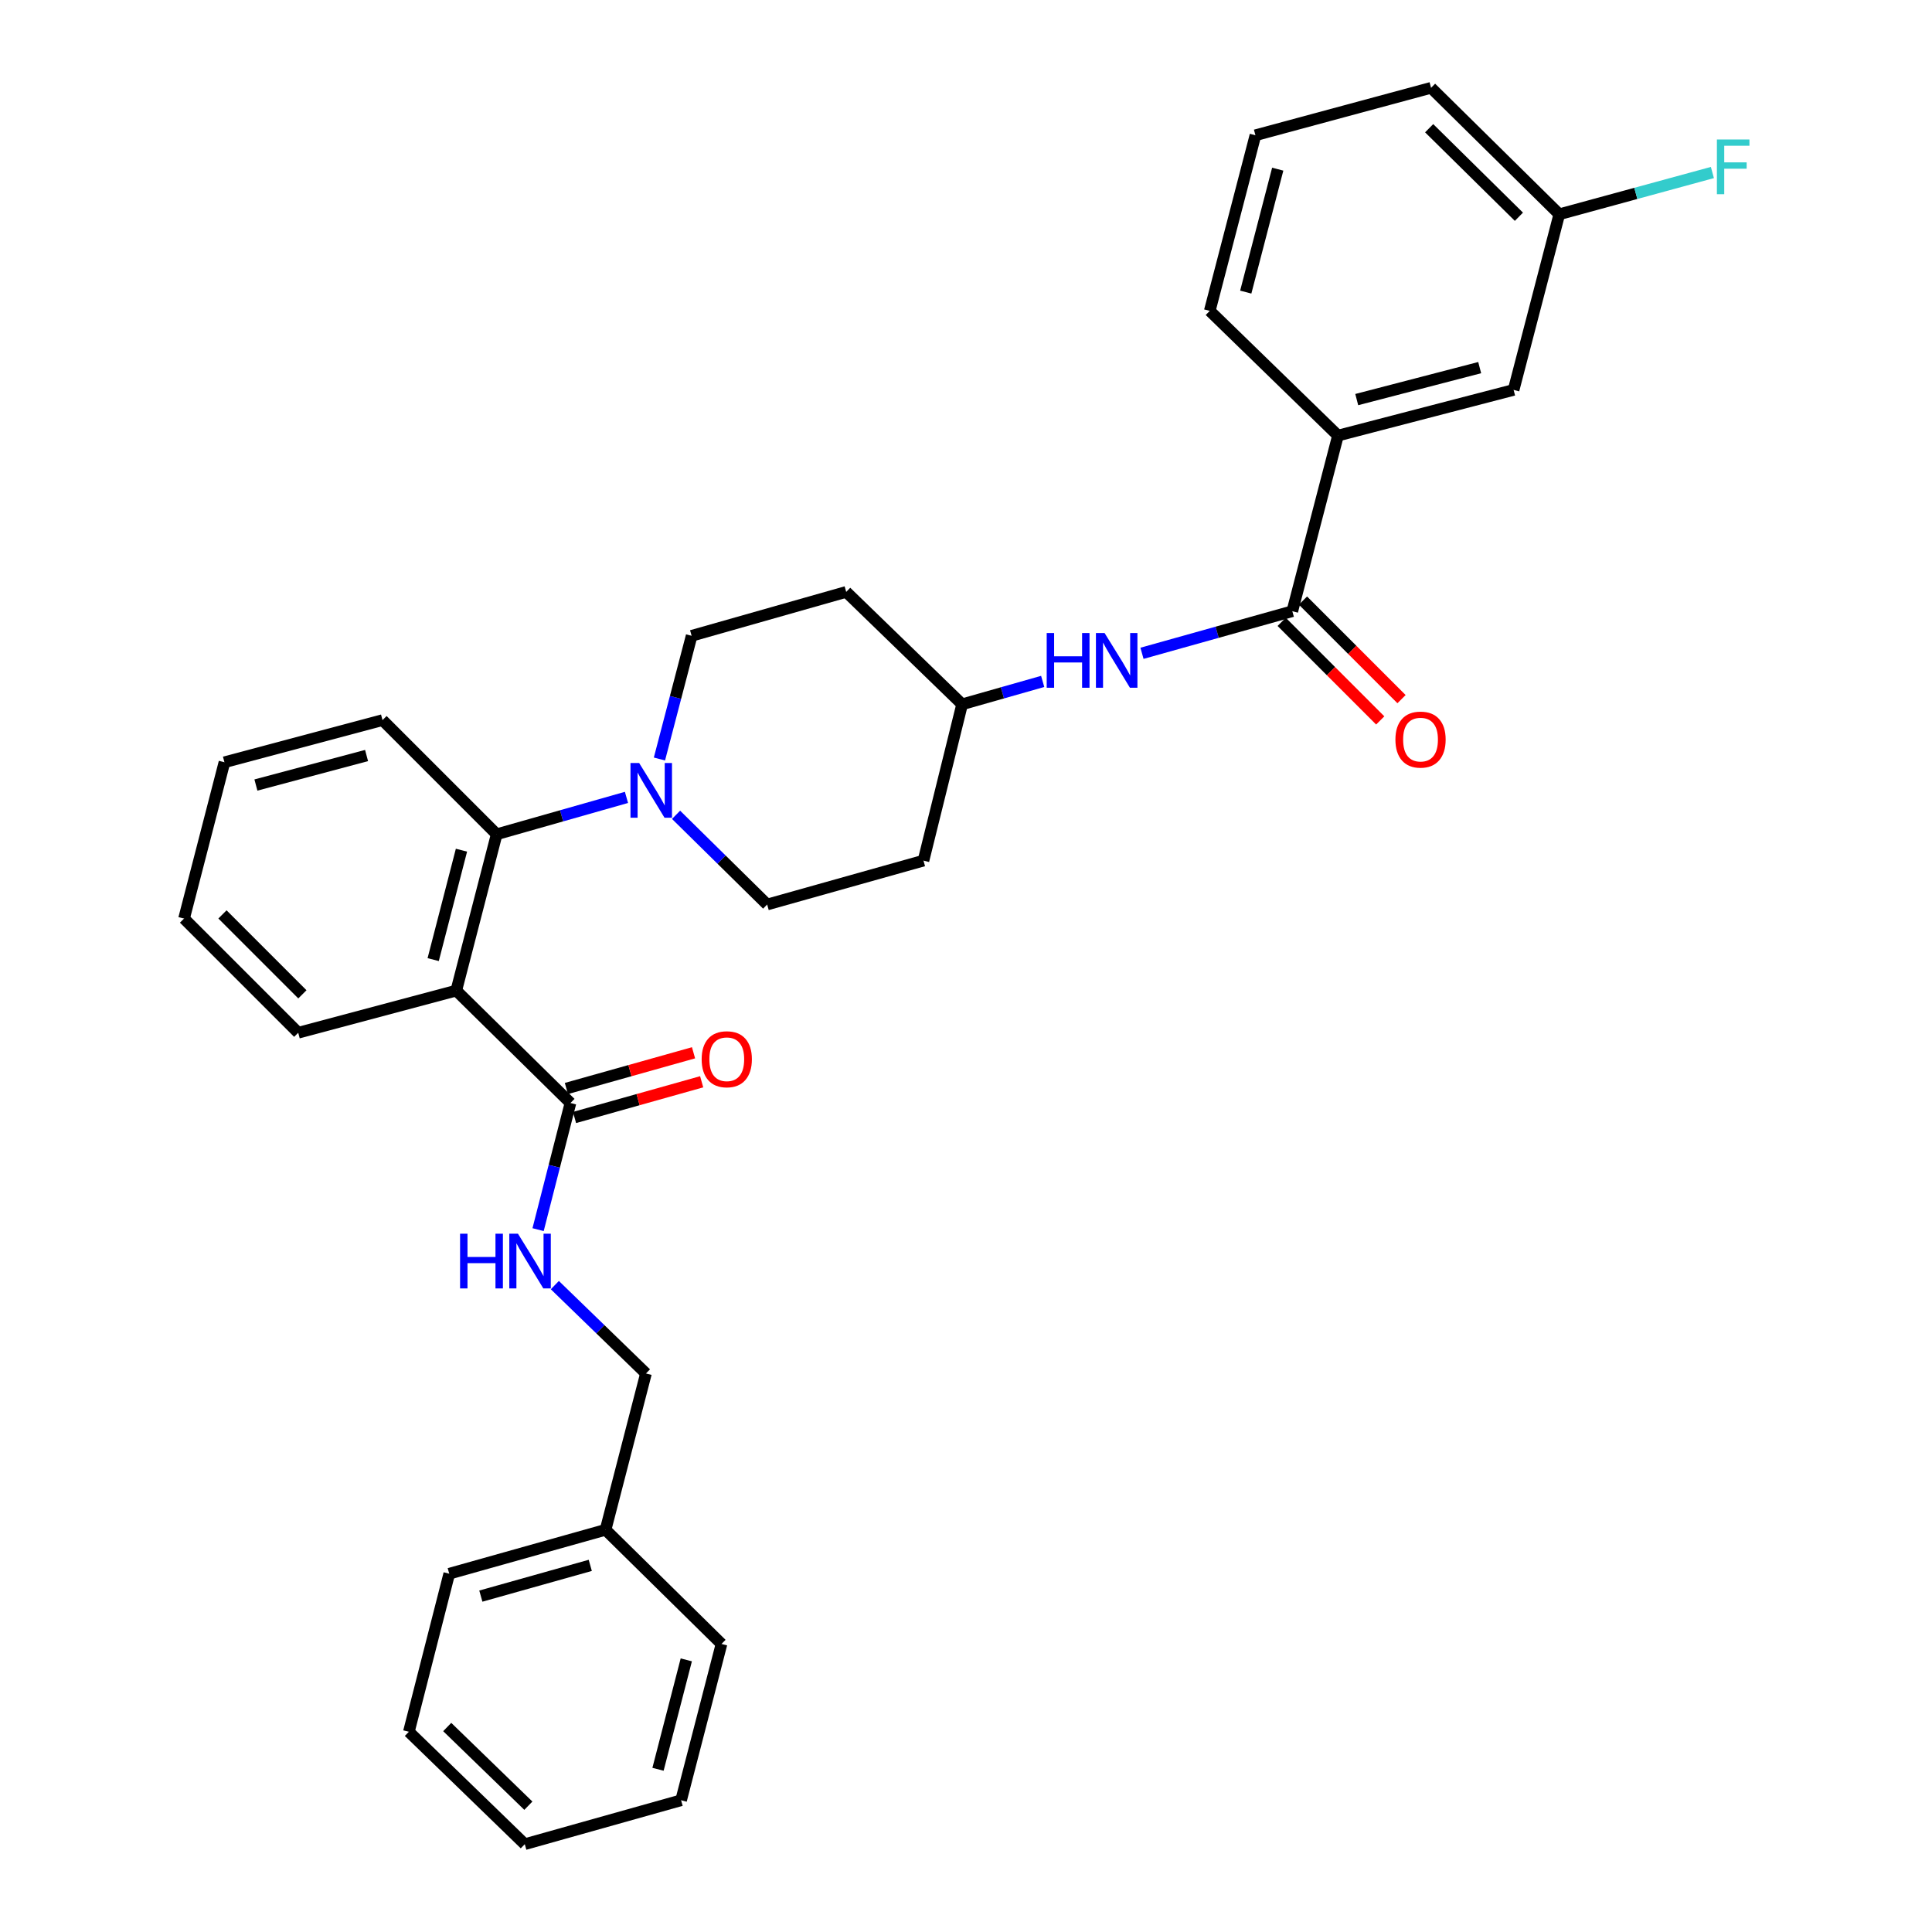 <?xml version='1.0' encoding='iso-8859-1'?>
<svg version='1.1' baseProfile='full'
              xmlns='http://www.w3.org/2000/svg'
                      xmlns:rdkit='http://www.rdkit.org/xml'
                      xmlns:xlink='http://www.w3.org/1999/xlink'
                  xml:space='preserve'
width='1000px' height='1000px' viewBox='0 0 1000 1000'>
<!-- END OF HEADER -->
<rect style='opacity:1.0;fill:#FFFFFF;stroke:none' width='1000' height='1000' x='0' y='0'> </rect>
<path class='bond-0' d='M 692.533,225.458 L 783.444,201.819' style='fill:none;fill-rule:evenodd;stroke:#000000;stroke-width:6px;stroke-linecap:butt;stroke-linejoin:miter;stroke-opacity:1' />
<path class='bond-0' d='M 702.247,206.827 L 765.885,190.28' style='fill:none;fill-rule:evenodd;stroke:#000000;stroke-width:6px;stroke-linecap:butt;stroke-linejoin:miter;stroke-opacity:1' />
<path class='bond-1' d='M 692.533,225.458 L 626.17,160.905' style='fill:none;fill-rule:evenodd;stroke:#000000;stroke-width:6px;stroke-linecap:butt;stroke-linejoin:miter;stroke-opacity:1' />
<path class='bond-2' d='M 692.533,225.458 L 668.902,316.36' style='fill:none;fill-rule:evenodd;stroke:#000000;stroke-width:6px;stroke-linecap:butt;stroke-linejoin:miter;stroke-opacity:1' />
<path class='bond-3' d='M 591.092,338.149 L 629.997,327.254' style='fill:none;fill-rule:evenodd;stroke:#0000FF;stroke-width:6px;stroke-linecap:butt;stroke-linejoin:miter;stroke-opacity:1' />
<path class='bond-3' d='M 629.997,327.254 L 668.902,316.36' style='fill:none;fill-rule:evenodd;stroke:#000000;stroke-width:6px;stroke-linecap:butt;stroke-linejoin:miter;stroke-opacity:1' />
<path class='bond-4' d='M 539.692,352.699 L 518.842,358.623' style='fill:none;fill-rule:evenodd;stroke:#0000FF;stroke-width:6px;stroke-linecap:butt;stroke-linejoin:miter;stroke-opacity:1' />
<path class='bond-4' d='M 518.842,358.623 L 497.991,364.547' style='fill:none;fill-rule:evenodd;stroke:#000000;stroke-width:6px;stroke-linecap:butt;stroke-linejoin:miter;stroke-opacity:1' />
<path class='bond-5' d='M 663.392,321.87 L 688.9,347.382' style='fill:none;fill-rule:evenodd;stroke:#000000;stroke-width:6px;stroke-linecap:butt;stroke-linejoin:miter;stroke-opacity:1' />
<path class='bond-5' d='M 688.9,347.382 L 714.408,372.893' style='fill:none;fill-rule:evenodd;stroke:#FF0000;stroke-width:6px;stroke-linecap:butt;stroke-linejoin:miter;stroke-opacity:1' />
<path class='bond-5' d='M 674.413,310.85 L 699.921,336.361' style='fill:none;fill-rule:evenodd;stroke:#000000;stroke-width:6px;stroke-linecap:butt;stroke-linejoin:miter;stroke-opacity:1' />
<path class='bond-5' d='M 699.921,336.361 L 725.429,361.873' style='fill:none;fill-rule:evenodd;stroke:#FF0000;stroke-width:6px;stroke-linecap:butt;stroke-linejoin:miter;stroke-opacity:1' />
<path class='bond-6' d='M 783.444,201.819 L 807.083,110.908' style='fill:none;fill-rule:evenodd;stroke:#000000;stroke-width:6px;stroke-linecap:butt;stroke-linejoin:miter;stroke-opacity:1' />
<path class='bond-7' d='M 313.442,791.817 L 334.353,710.907' style='fill:none;fill-rule:evenodd;stroke:#000000;stroke-width:6px;stroke-linecap:butt;stroke-linejoin:miter;stroke-opacity:1' />
<path class='bond-8' d='M 313.442,791.817 L 232.532,814.547' style='fill:none;fill-rule:evenodd;stroke:#000000;stroke-width:6px;stroke-linecap:butt;stroke-linejoin:miter;stroke-opacity:1' />
<path class='bond-8' d='M 305.521,810.232 L 248.884,826.143' style='fill:none;fill-rule:evenodd;stroke:#000000;stroke-width:6px;stroke-linecap:butt;stroke-linejoin:miter;stroke-opacity:1' />
<path class='bond-9' d='M 313.442,791.817 L 373.449,850.906' style='fill:none;fill-rule:evenodd;stroke:#000000;stroke-width:6px;stroke-linecap:butt;stroke-linejoin:miter;stroke-opacity:1' />
<path class='bond-10' d='M 295.267,570.909 L 286.89,603.682' style='fill:none;fill-rule:evenodd;stroke:#000000;stroke-width:6px;stroke-linecap:butt;stroke-linejoin:miter;stroke-opacity:1' />
<path class='bond-10' d='M 286.89,603.682 L 278.514,636.456' style='fill:none;fill-rule:evenodd;stroke:#0000FF;stroke-width:6px;stroke-linecap:butt;stroke-linejoin:miter;stroke-opacity:1' />
<path class='bond-11' d='M 297.374,578.411 L 330.279,569.167' style='fill:none;fill-rule:evenodd;stroke:#000000;stroke-width:6px;stroke-linecap:butt;stroke-linejoin:miter;stroke-opacity:1' />
<path class='bond-11' d='M 330.279,569.167 L 363.183,559.924' style='fill:none;fill-rule:evenodd;stroke:#FF0000;stroke-width:6px;stroke-linecap:butt;stroke-linejoin:miter;stroke-opacity:1' />
<path class='bond-11' d='M 293.159,563.406 L 326.063,554.162' style='fill:none;fill-rule:evenodd;stroke:#000000;stroke-width:6px;stroke-linecap:butt;stroke-linejoin:miter;stroke-opacity:1' />
<path class='bond-11' d='M 326.063,554.162 L 358.968,544.918' style='fill:none;fill-rule:evenodd;stroke:#FF0000;stroke-width:6px;stroke-linecap:butt;stroke-linejoin:miter;stroke-opacity:1' />
<path class='bond-12' d='M 295.267,570.909 L 236.169,512.729' style='fill:none;fill-rule:evenodd;stroke:#000000;stroke-width:6px;stroke-linecap:butt;stroke-linejoin:miter;stroke-opacity:1' />
<path class='bond-13' d='M 287.185,665.168 L 310.769,688.038' style='fill:none;fill-rule:evenodd;stroke:#0000FF;stroke-width:6px;stroke-linecap:butt;stroke-linejoin:miter;stroke-opacity:1' />
<path class='bond-13' d='M 310.769,688.038 L 334.353,710.907' style='fill:none;fill-rule:evenodd;stroke:#000000;stroke-width:6px;stroke-linecap:butt;stroke-linejoin:miter;stroke-opacity:1' />
<path class='bond-14' d='M 341.323,392.862 L 349.658,360.975' style='fill:none;fill-rule:evenodd;stroke:#0000FF;stroke-width:6px;stroke-linecap:butt;stroke-linejoin:miter;stroke-opacity:1' />
<path class='bond-14' d='M 349.658,360.975 L 357.992,329.089' style='fill:none;fill-rule:evenodd;stroke:#000000;stroke-width:6px;stroke-linecap:butt;stroke-linejoin:miter;stroke-opacity:1' />
<path class='bond-15' d='M 324.262,412.731 L 290.671,422.275' style='fill:none;fill-rule:evenodd;stroke:#0000FF;stroke-width:6px;stroke-linecap:butt;stroke-linejoin:miter;stroke-opacity:1' />
<path class='bond-15' d='M 290.671,422.275 L 257.08,431.819' style='fill:none;fill-rule:evenodd;stroke:#000000;stroke-width:6px;stroke-linecap:butt;stroke-linejoin:miter;stroke-opacity:1' />
<path class='bond-16' d='M 349.926,421.74 L 373.503,444.959' style='fill:none;fill-rule:evenodd;stroke:#0000FF;stroke-width:6px;stroke-linecap:butt;stroke-linejoin:miter;stroke-opacity:1' />
<path class='bond-16' d='M 373.503,444.959 L 397.079,468.178' style='fill:none;fill-rule:evenodd;stroke:#000000;stroke-width:6px;stroke-linecap:butt;stroke-linejoin:miter;stroke-opacity:1' />
<path class='bond-17' d='M 197.991,372.73 L 116.173,394.542' style='fill:none;fill-rule:evenodd;stroke:#000000;stroke-width:6px;stroke-linecap:butt;stroke-linejoin:miter;stroke-opacity:1' />
<path class='bond-17' d='M 189.734,391.062 L 132.46,406.33' style='fill:none;fill-rule:evenodd;stroke:#000000;stroke-width:6px;stroke-linecap:butt;stroke-linejoin:miter;stroke-opacity:1' />
<path class='bond-18' d='M 197.991,372.73 L 257.08,431.819' style='fill:none;fill-rule:evenodd;stroke:#000000;stroke-width:6px;stroke-linecap:butt;stroke-linejoin:miter;stroke-opacity:1' />
<path class='bond-19' d='M 116.173,394.542 L 95.261,475.452' style='fill:none;fill-rule:evenodd;stroke:#000000;stroke-width:6px;stroke-linecap:butt;stroke-linejoin:miter;stroke-opacity:1' />
<path class='bond-20' d='M 95.261,475.452 L 154.359,534.549' style='fill:none;fill-rule:evenodd;stroke:#000000;stroke-width:6px;stroke-linecap:butt;stroke-linejoin:miter;stroke-opacity:1' />
<path class='bond-20' d='M 115.147,473.295 L 156.515,514.664' style='fill:none;fill-rule:evenodd;stroke:#000000;stroke-width:6px;stroke-linecap:butt;stroke-linejoin:miter;stroke-opacity:1' />
<path class='bond-21' d='M 154.359,534.549 L 236.169,512.729' style='fill:none;fill-rule:evenodd;stroke:#000000;stroke-width:6px;stroke-linecap:butt;stroke-linejoin:miter;stroke-opacity:1' />
<path class='bond-22' d='M 236.169,512.729 L 257.08,431.819' style='fill:none;fill-rule:evenodd;stroke:#000000;stroke-width:6px;stroke-linecap:butt;stroke-linejoin:miter;stroke-opacity:1' />
<path class='bond-22' d='M 224.215,496.692 L 238.853,440.055' style='fill:none;fill-rule:evenodd;stroke:#000000;stroke-width:6px;stroke-linecap:butt;stroke-linejoin:miter;stroke-opacity:1' />
<path class='bond-23' d='M 497.991,364.547 L 437.993,306.367' style='fill:none;fill-rule:evenodd;stroke:#000000;stroke-width:6px;stroke-linecap:butt;stroke-linejoin:miter;stroke-opacity:1' />
<path class='bond-24' d='M 497.991,364.547 L 477.989,445.457' style='fill:none;fill-rule:evenodd;stroke:#000000;stroke-width:6px;stroke-linecap:butt;stroke-linejoin:miter;stroke-opacity:1' />
<path class='bond-25' d='M 437.993,306.367 L 357.992,329.089' style='fill:none;fill-rule:evenodd;stroke:#000000;stroke-width:6px;stroke-linecap:butt;stroke-linejoin:miter;stroke-opacity:1' />
<path class='bond-26' d='M 397.079,468.178 L 477.989,445.457' style='fill:none;fill-rule:evenodd;stroke:#000000;stroke-width:6px;stroke-linecap:butt;stroke-linejoin:miter;stroke-opacity:1' />
<path class='bond-27' d='M 232.532,814.547 L 211.629,896.366' style='fill:none;fill-rule:evenodd;stroke:#000000;stroke-width:6px;stroke-linecap:butt;stroke-linejoin:miter;stroke-opacity:1' />
<path class='bond-28' d='M 373.449,850.906 L 352.537,931.816' style='fill:none;fill-rule:evenodd;stroke:#000000;stroke-width:6px;stroke-linecap:butt;stroke-linejoin:miter;stroke-opacity:1' />
<path class='bond-28' d='M 355.222,859.142 L 340.584,915.779' style='fill:none;fill-rule:evenodd;stroke:#000000;stroke-width:6px;stroke-linecap:butt;stroke-linejoin:miter;stroke-opacity:1' />
<path class='bond-29' d='M 211.629,896.366 L 271.628,954.545' style='fill:none;fill-rule:evenodd;stroke:#000000;stroke-width:6px;stroke-linecap:butt;stroke-linejoin:miter;stroke-opacity:1' />
<path class='bond-29' d='M 231.479,893.903 L 273.478,934.629' style='fill:none;fill-rule:evenodd;stroke:#000000;stroke-width:6px;stroke-linecap:butt;stroke-linejoin:miter;stroke-opacity:1' />
<path class='bond-30' d='M 352.537,931.816 L 271.628,954.545' style='fill:none;fill-rule:evenodd;stroke:#000000;stroke-width:6px;stroke-linecap:butt;stroke-linejoin:miter;stroke-opacity:1' />
<path class='bond-31' d='M 807.083,110.908 L 846.707,100.1' style='fill:none;fill-rule:evenodd;stroke:#000000;stroke-width:6px;stroke-linecap:butt;stroke-linejoin:miter;stroke-opacity:1' />
<path class='bond-31' d='M 846.707,100.1 L 886.332,89.292' style='fill:none;fill-rule:evenodd;stroke:#33CCCC;stroke-width:6px;stroke-linecap:butt;stroke-linejoin:miter;stroke-opacity:1' />
<path class='bond-32' d='M 807.083,110.908 L 740.72,45.455' style='fill:none;fill-rule:evenodd;stroke:#000000;stroke-width:6px;stroke-linecap:butt;stroke-linejoin:miter;stroke-opacity:1' />
<path class='bond-32' d='M 786.184,112.187 L 739.73,66.369' style='fill:none;fill-rule:evenodd;stroke:#000000;stroke-width:6px;stroke-linecap:butt;stroke-linejoin:miter;stroke-opacity:1' />
<path class='bond-33' d='M 626.17,160.905 L 649.809,70.003' style='fill:none;fill-rule:evenodd;stroke:#000000;stroke-width:6px;stroke-linecap:butt;stroke-linejoin:miter;stroke-opacity:1' />
<path class='bond-33' d='M 644.801,151.192 L 661.348,87.561' style='fill:none;fill-rule:evenodd;stroke:#000000;stroke-width:6px;stroke-linecap:butt;stroke-linejoin:miter;stroke-opacity:1' />
<path class='bond-34' d='M 649.809,70.003 L 740.72,45.455' style='fill:none;fill-rule:evenodd;stroke:#000000;stroke-width:6px;stroke-linecap:butt;stroke-linejoin:miter;stroke-opacity:1' />
<path  class='atom-1' d='M 541.772 327.657
L 545.612 327.657
L 545.612 339.697
L 560.092 339.697
L 560.092 327.657
L 563.932 327.657
L 563.932 355.977
L 560.092 355.977
L 560.092 342.897
L 545.612 342.897
L 545.612 355.977
L 541.772 355.977
L 541.772 327.657
' fill='#0000FF'/>
<path  class='atom-1' d='M 571.732 327.657
L 581.012 342.657
Q 581.932 344.137, 583.412 346.817
Q 584.892 349.497, 584.972 349.657
L 584.972 327.657
L 588.732 327.657
L 588.732 355.977
L 584.852 355.977
L 574.892 339.577
Q 573.732 337.657, 572.492 335.457
Q 571.292 333.257, 570.932 332.577
L 570.932 355.977
L 567.252 355.977
L 567.252 327.657
L 571.732 327.657
' fill='#0000FF'/>
<path  class='atom-3' d='M 722.265 382.811
Q 722.265 376.011, 725.625 372.211
Q 728.985 368.411, 735.265 368.411
Q 741.545 368.411, 744.905 372.211
Q 748.265 376.011, 748.265 382.811
Q 748.265 389.691, 744.865 393.611
Q 741.465 397.491, 735.265 397.491
Q 729.025 397.491, 725.625 393.611
Q 722.265 389.731, 722.265 382.811
M 735.265 394.291
Q 739.585 394.291, 741.905 391.411
Q 744.265 388.491, 744.265 382.811
Q 744.265 377.251, 741.905 374.451
Q 739.585 371.611, 735.265 371.611
Q 730.945 371.611, 728.585 374.411
Q 726.265 377.211, 726.265 382.811
Q 726.265 388.531, 728.585 391.411
Q 730.945 394.291, 735.265 394.291
' fill='#FF0000'/>
<path  class='atom-7' d='M 238.135 638.567
L 241.975 638.567
L 241.975 650.607
L 256.455 650.607
L 256.455 638.567
L 260.295 638.567
L 260.295 666.887
L 256.455 666.887
L 256.455 653.807
L 241.975 653.807
L 241.975 666.887
L 238.135 666.887
L 238.135 638.567
' fill='#0000FF'/>
<path  class='atom-7' d='M 268.095 638.567
L 277.375 653.567
Q 278.295 655.047, 279.775 657.727
Q 281.255 660.407, 281.335 660.567
L 281.335 638.567
L 285.095 638.567
L 285.095 666.887
L 281.215 666.887
L 271.255 650.487
Q 270.095 648.567, 268.855 646.367
Q 267.655 644.167, 267.295 643.487
L 267.295 666.887
L 263.615 666.887
L 263.615 638.567
L 268.095 638.567
' fill='#0000FF'/>
<path  class='atom-8' d='M 363.176 548.259
Q 363.176 541.459, 366.536 537.659
Q 369.896 533.859, 376.176 533.859
Q 382.456 533.859, 385.816 537.659
Q 389.176 541.459, 389.176 548.259
Q 389.176 555.139, 385.776 559.059
Q 382.376 562.939, 376.176 562.939
Q 369.936 562.939, 366.536 559.059
Q 363.176 555.179, 363.176 548.259
M 376.176 559.739
Q 380.496 559.739, 382.816 556.859
Q 385.176 553.939, 385.176 548.259
Q 385.176 542.699, 382.816 539.899
Q 380.496 537.059, 376.176 537.059
Q 371.856 537.059, 369.496 539.859
Q 367.176 542.659, 367.176 548.259
Q 367.176 553.979, 369.496 556.859
Q 371.856 559.739, 376.176 559.739
' fill='#FF0000'/>
<path  class='atom-10' d='M 330.821 394.929
L 340.101 409.929
Q 341.021 411.409, 342.501 414.089
Q 343.981 416.769, 344.061 416.929
L 344.061 394.929
L 347.821 394.929
L 347.821 423.249
L 343.941 423.249
L 333.981 406.849
Q 332.821 404.929, 331.581 402.729
Q 330.381 400.529, 330.021 399.849
L 330.021 423.249
L 326.341 423.249
L 326.341 394.929
L 330.821 394.929
' fill='#0000FF'/>
<path  class='atom-28' d='M 888.664 72.2
L 905.504 72.2
L 905.504 75.44
L 892.464 75.44
L 892.464 84.04
L 904.064 84.04
L 904.064 87.32
L 892.464 87.32
L 892.464 100.52
L 888.664 100.52
L 888.664 72.2
' fill='#33CCCC'/>
</svg>
